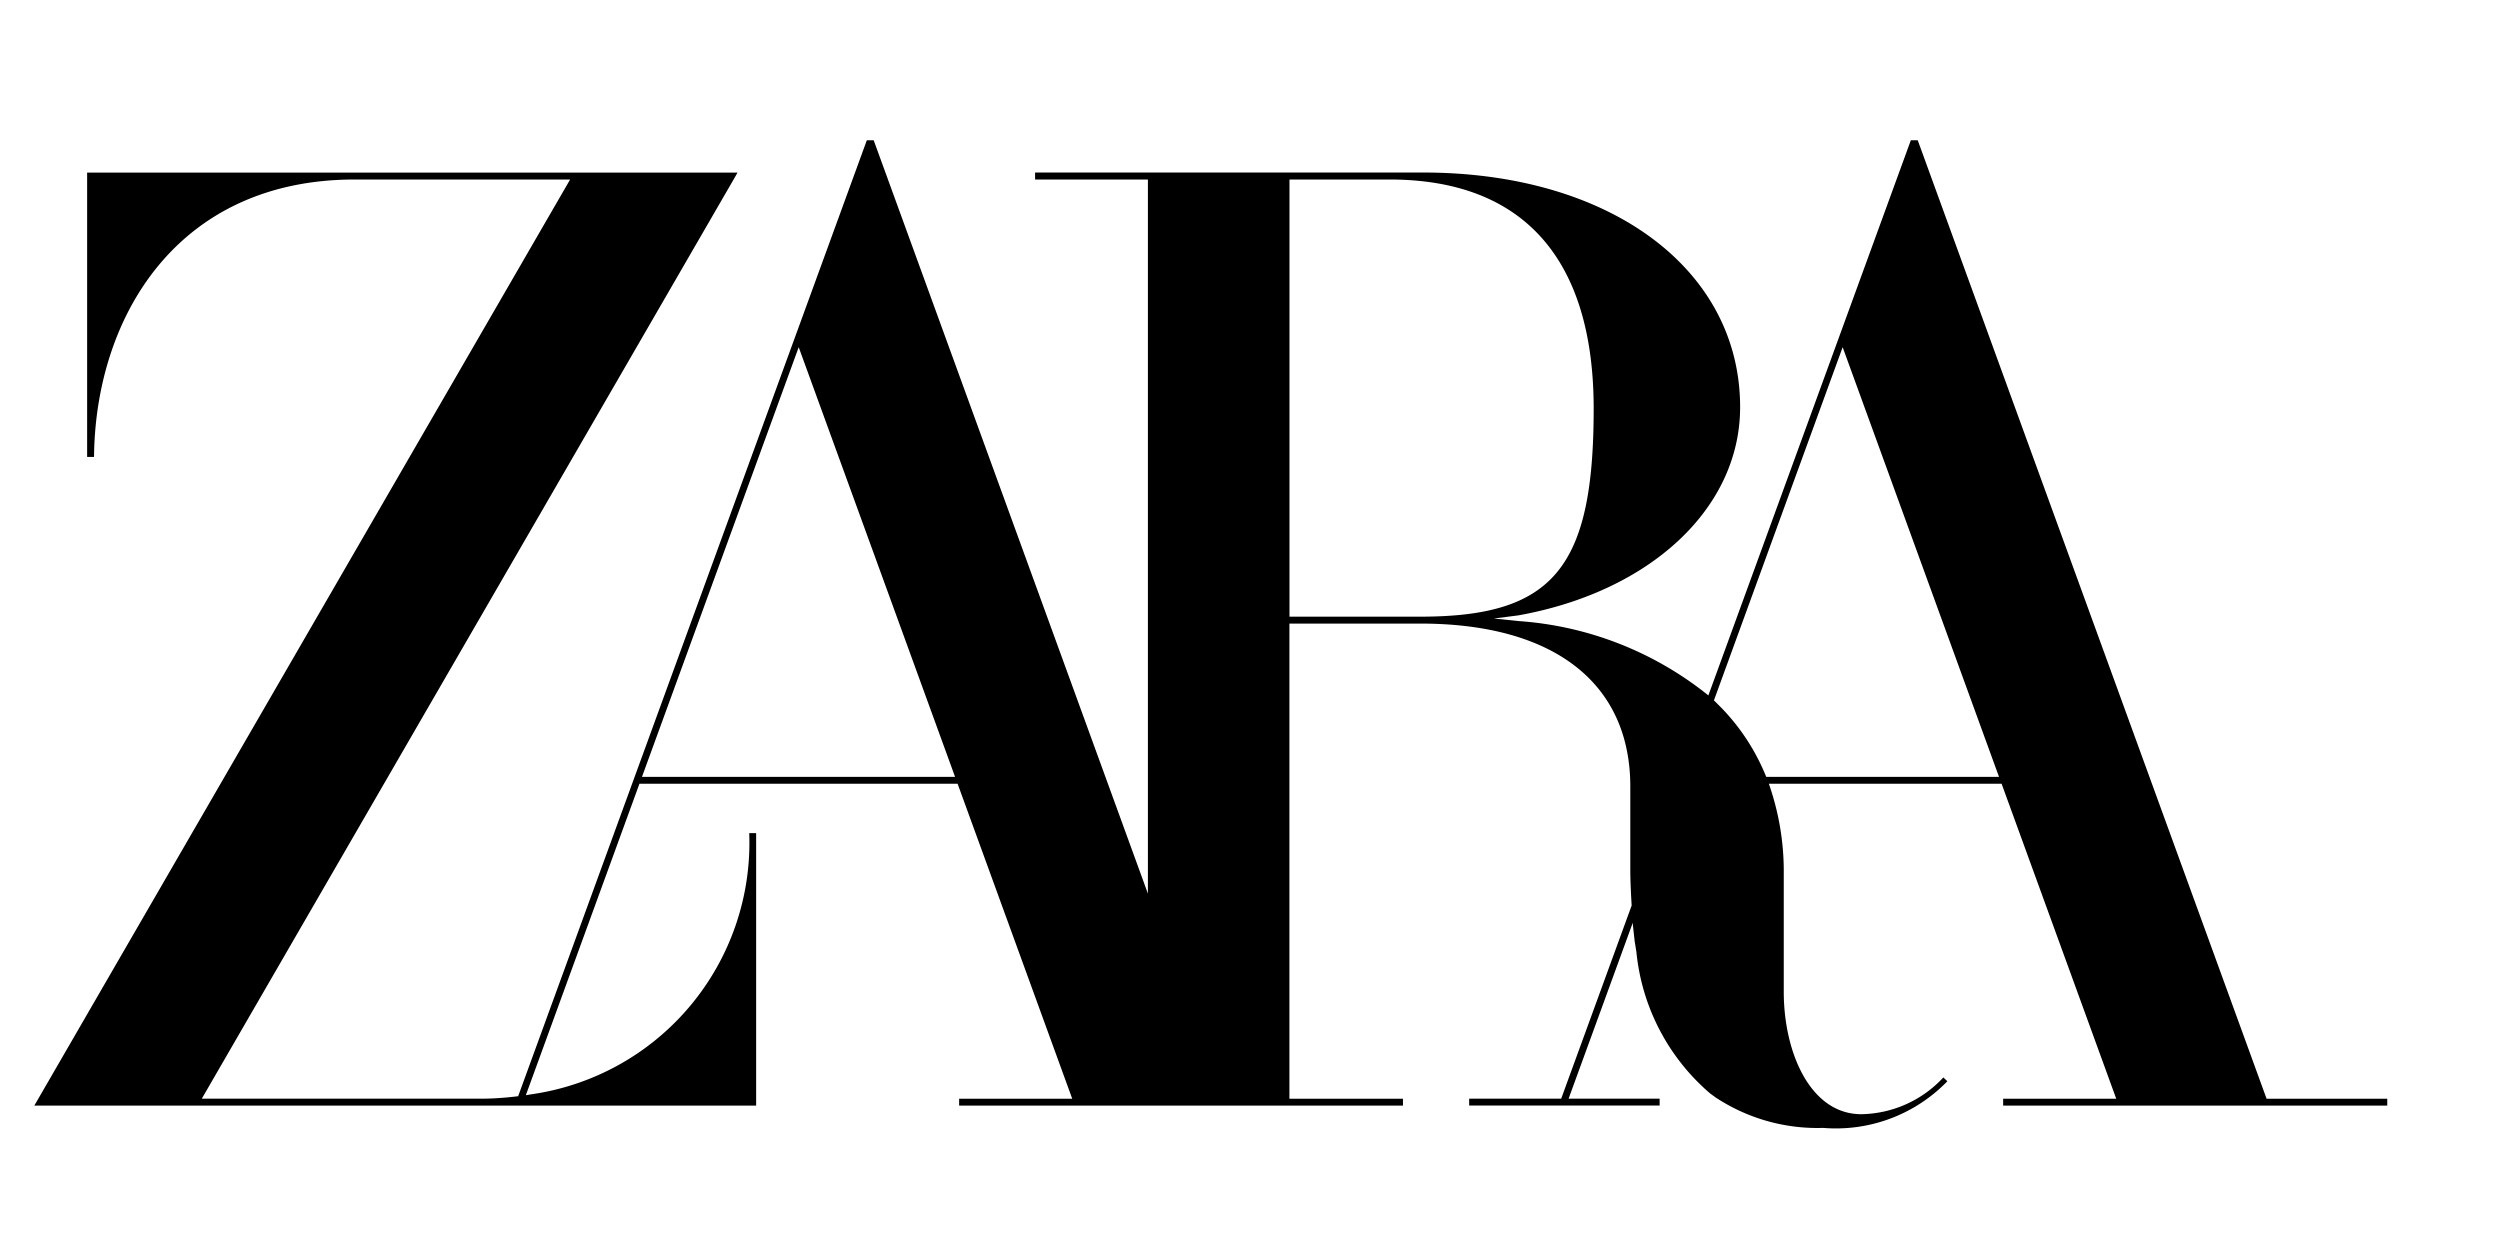 <svg xmlns="http://www.w3.org/2000/svg" width="81" height="40" viewBox="0 0 81 40"><path d="M73.437,35.598,62.142,4.565,62.134,4.545h-.223l-2.326,6.377L55.351,22.532l-.01-.009a11.028,11.028,0,0,0-6.146-2.401l-.795-.082.789-.101c4.3-.771,7.191-3.481,7.191-6.746,0-4.478-4.22-7.603-10.265-7.603H33.537V5.816h3.655V28.953L28.315,4.565,28.308,4.545h-.223l-2.326,6.377-8.971,24.596-.055.006q-.23.028-.455.045c-.226.018-.45.028-.675.028H6.538L23.768,5.816l.128-.224H2.823v9.213h.224C3.086,10.318,5.705,5.816,11.491,5.816h6.981L1.112,35.821H24.499V26.994h-.224a8.231,8.231,0,0,1-7.084,8.465l-.154.026L20.718,25.393H31.026L34.74,35.598h-3.664v.223H45.456v-.223H41.777V20.204h4.246c4.321,0,6.799,1.926,6.799,5.283v2.731c0,.301.021.741.043,1.109v.013l-2.282,6.256H47.601v.223h6.171v-.223H50.823l2.078-5.697c.004.055.006.088.006.088l.057.513.055.34a6.93,6.93,0,0,0,2.392,4.59l.178.129a5.986,5.986,0,0,0,3.483.985A5.024,5.024,0,0,0,63.095,35.032l-.131-.123a3.698,3.698,0,0,1-2.659,1.191c-1.648,0-2.511-1.995-2.511-3.962V28.311a8.574,8.574,0,0,0-.441-2.794l-.041-.119v-.004H64.852l3.714,10.205h-3.664v.223H77.347v-.223ZM20.8,25.17l5.078-13.921L30.944,25.17Zm20.979-5.189V5.816h3.241c4.329,0,6.615,2.568,6.615,7.424,0,5.165-1.312,6.74-5.612,6.74Zm15.446,5.189-.022-.055a6.912,6.912,0,0,0-1.437-2.189l-.212-.212-.023-.021,4.171-11.444,5.066,13.921Z"/></svg>